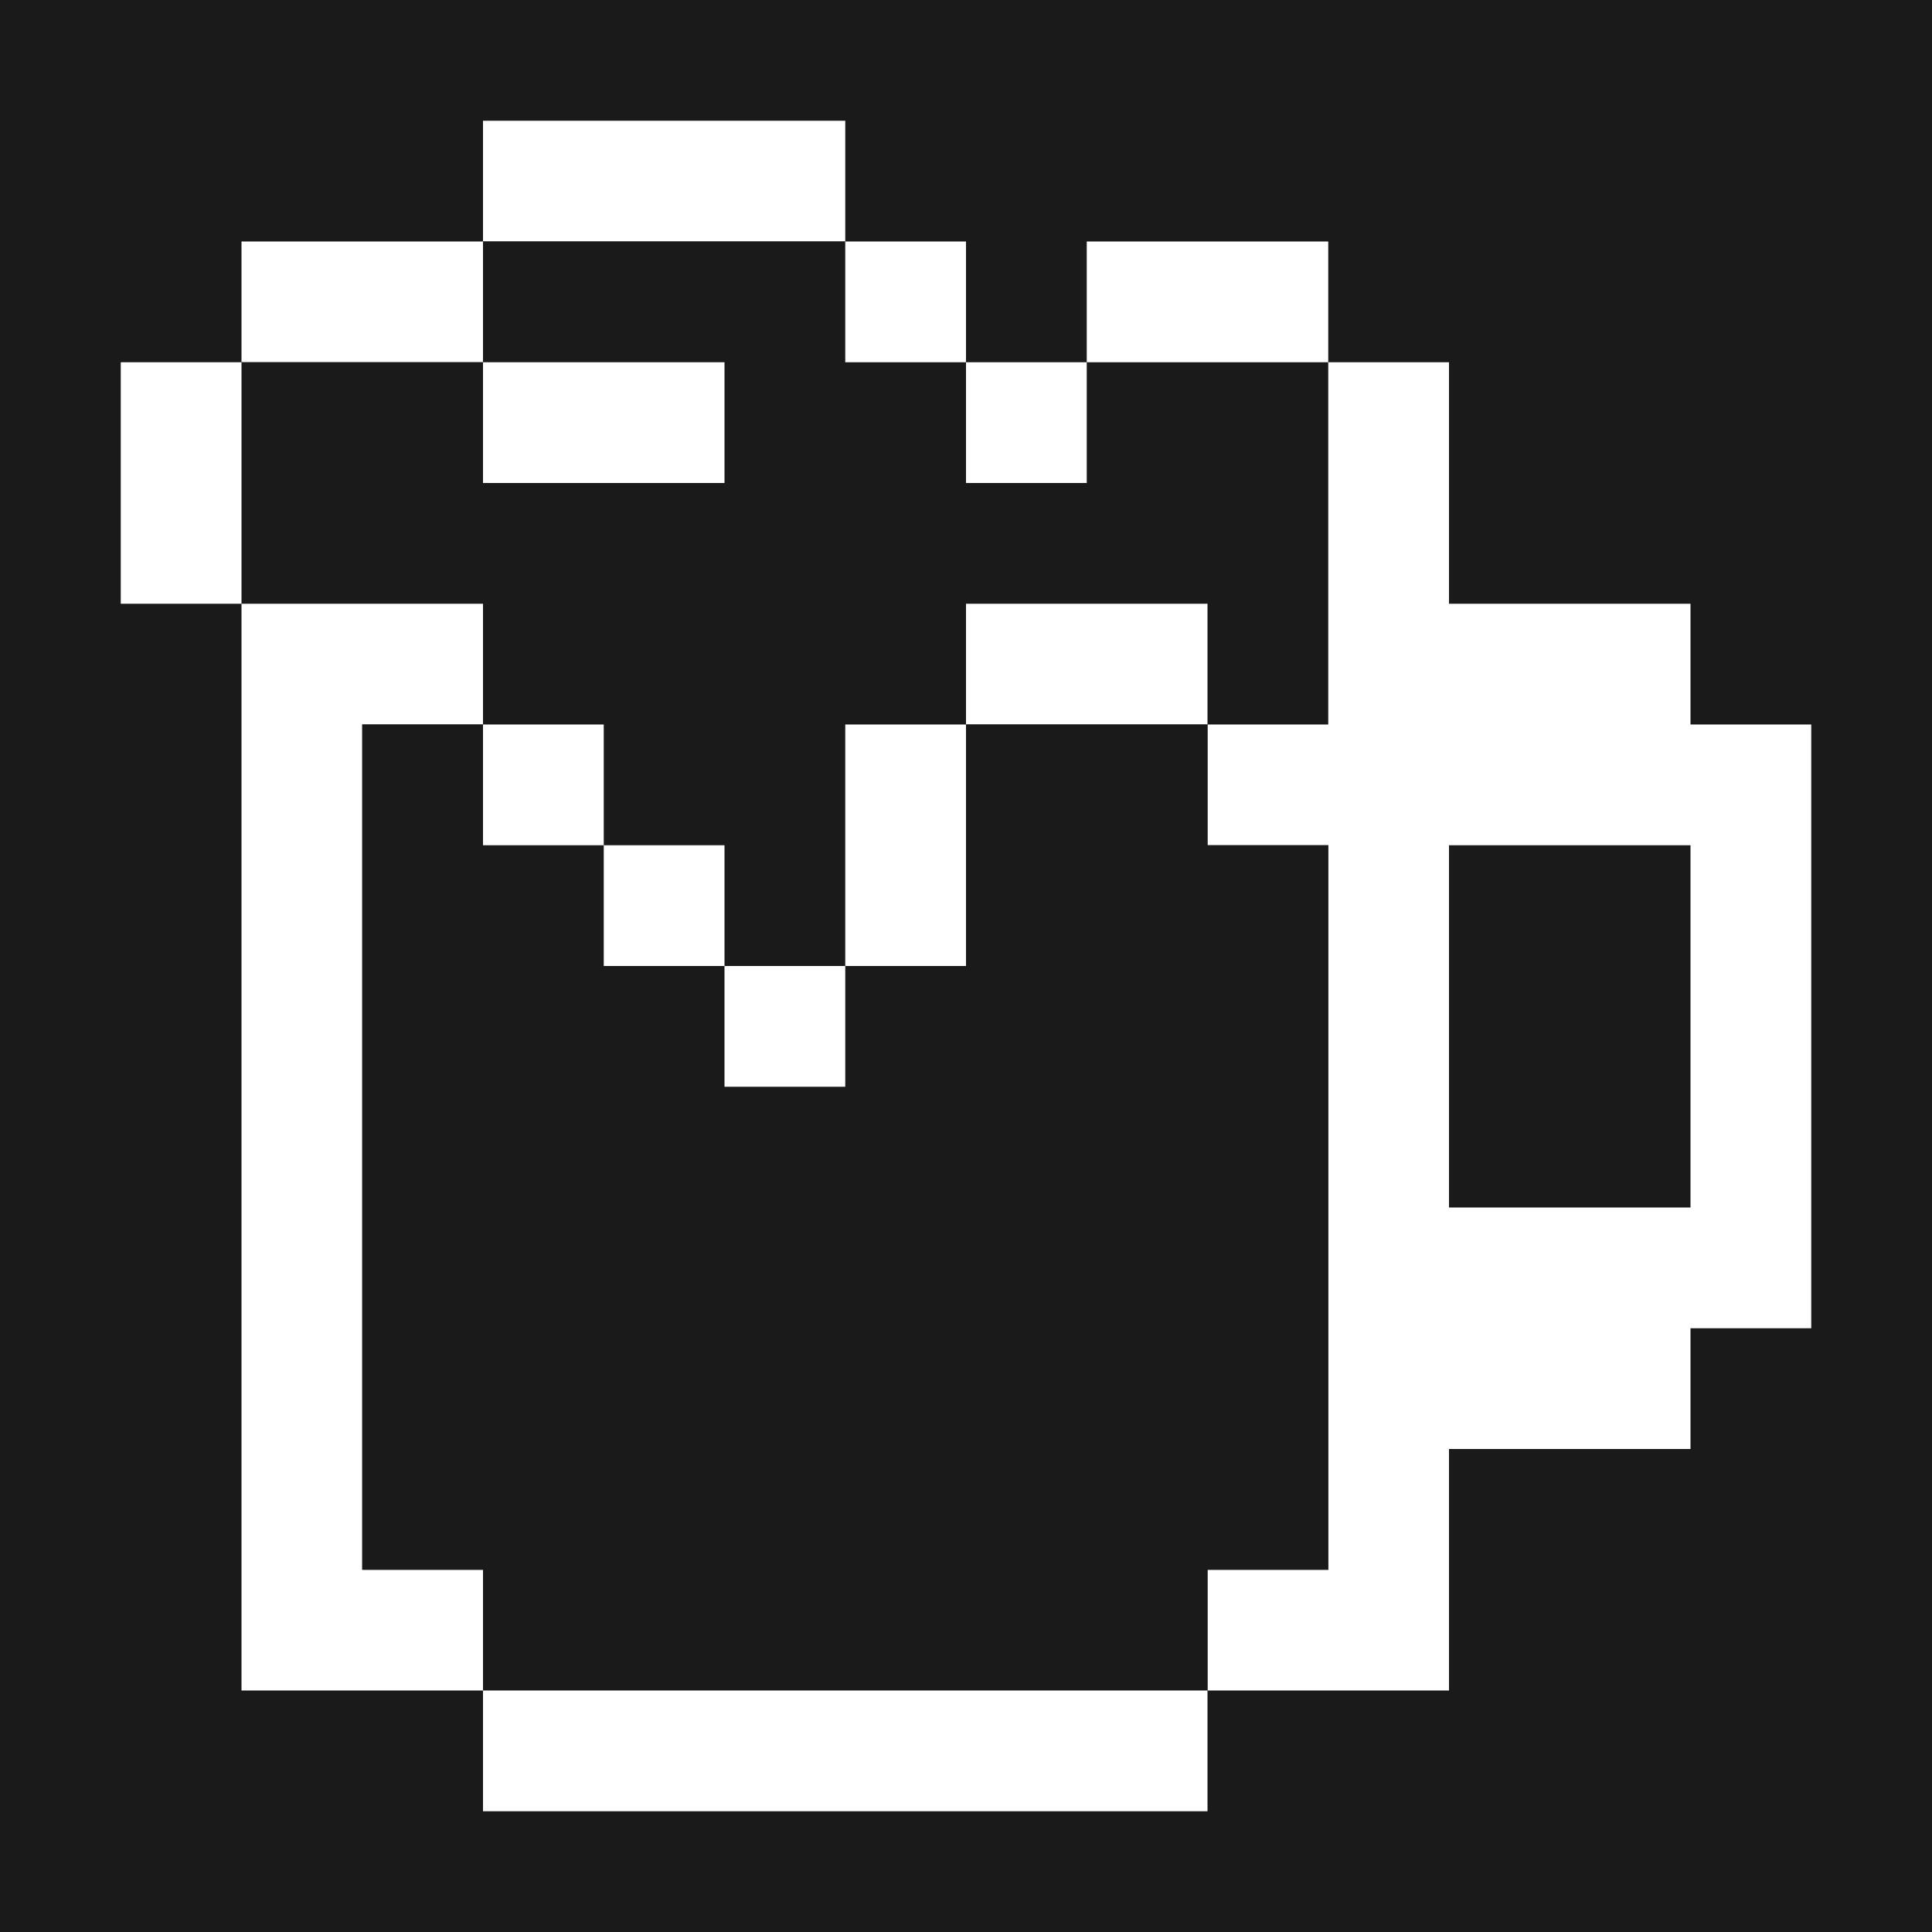 <?xml version="1.0" encoding="utf-8"?><!-- Uploaded to: SVG Repo, www.svgrepo.com, Generator: SVG Repo Mixer Tools -->
<svg width="800px" height="800px" viewBox="0 0 32 32" id="beermug_Dark" data-name="beermug/Dark" xmlns="http://www.w3.org/2000/svg">
  <path id="Path" d="M0,0H32V32H0Z" fill="#1a1a1a"/>
  <path id="Path-2" data-name="Path" d="M0,0H6V2H0Z" transform="translate(8 2)" fill="#ffffff"/>
  <path id="Path-3" data-name="Path" d="M0,0H4V2H0Z" transform="translate(4 4)" fill="#ffffff"/>
  <path id="Path-4" data-name="Path" d="M4,0h6V2h2V4h2V2h4V8H16V6H12V8H10v4H8V10H6V8H4V6H0V2H4Z" transform="translate(4 4)" fill="#1a1a1a"/>
  <path id="Path-5" data-name="Path" d="M0,0H2V2H0Z" transform="translate(14 4)" fill="#ffffff"/>
  <path id="Path-6" data-name="Path" d="M0,0H4V2H0Z" transform="translate(18 4)" fill="#ffffff"/>
  <path id="Path-7" data-name="Path" d="M0,0H2V4H0Z" transform="translate(2 6)" fill="#ffffff"/>
  <path id="Path-8" data-name="Path" d="M0,0H4V2H0Z" transform="translate(8 6)" fill="#ffffff"/>
  <path id="Path-9" data-name="Path" d="M0,0H2V2H0Z" transform="translate(16 6)" fill="#ffffff"/>
  <path id="Path-10" data-name="Path" d="M2,0H4V4H8V6h2V16H8v2H4v4H0V20H2V8H0V6H2Z" transform="translate(20 6)" fill="#ffffff"/>
  <path id="Path-11" data-name="Path" d="M0,0H4V2H2V16H4v2H0Z" transform="translate(4 10)" fill="#ffffff"/>
  <path id="Path-12" data-name="Path" d="M0,0H4V2H0Z" transform="translate(16 10)" fill="#ffffff"/>
  <path id="Path-13" data-name="Path" d="M0,0H2V2H4V4H6V6H8V4h2V0h4V2h2V14H14v2H2V14H0Z" transform="translate(6 12)" fill="#1a1a1a"/>
  <path id="Path-14" data-name="Path" d="M0,0H2V2H0Z" transform="translate(8 12)" fill="#ffffff"/>
  <path id="Path-15" data-name="Path" d="M0,0H2V4H0Z" transform="translate(14 12)" fill="#ffffff"/>
  <path id="Path-16" data-name="Path" d="M0,0H2V2H0Z" transform="translate(10 14)" fill="#ffffff"/>
  <path id="Path-17" data-name="Path" d="M0,0H4V6H0Z" transform="translate(24 14)" fill="#1a1a1a"/>
  <path id="Path-18" data-name="Path" d="M0,0H2V2H0Z" transform="translate(12 16)" fill="#ffffff"/>
  <path id="Path-19" data-name="Path" d="M0,0H12V2H0Z" transform="translate(8 28)" fill="#ffffff"/>
</svg>